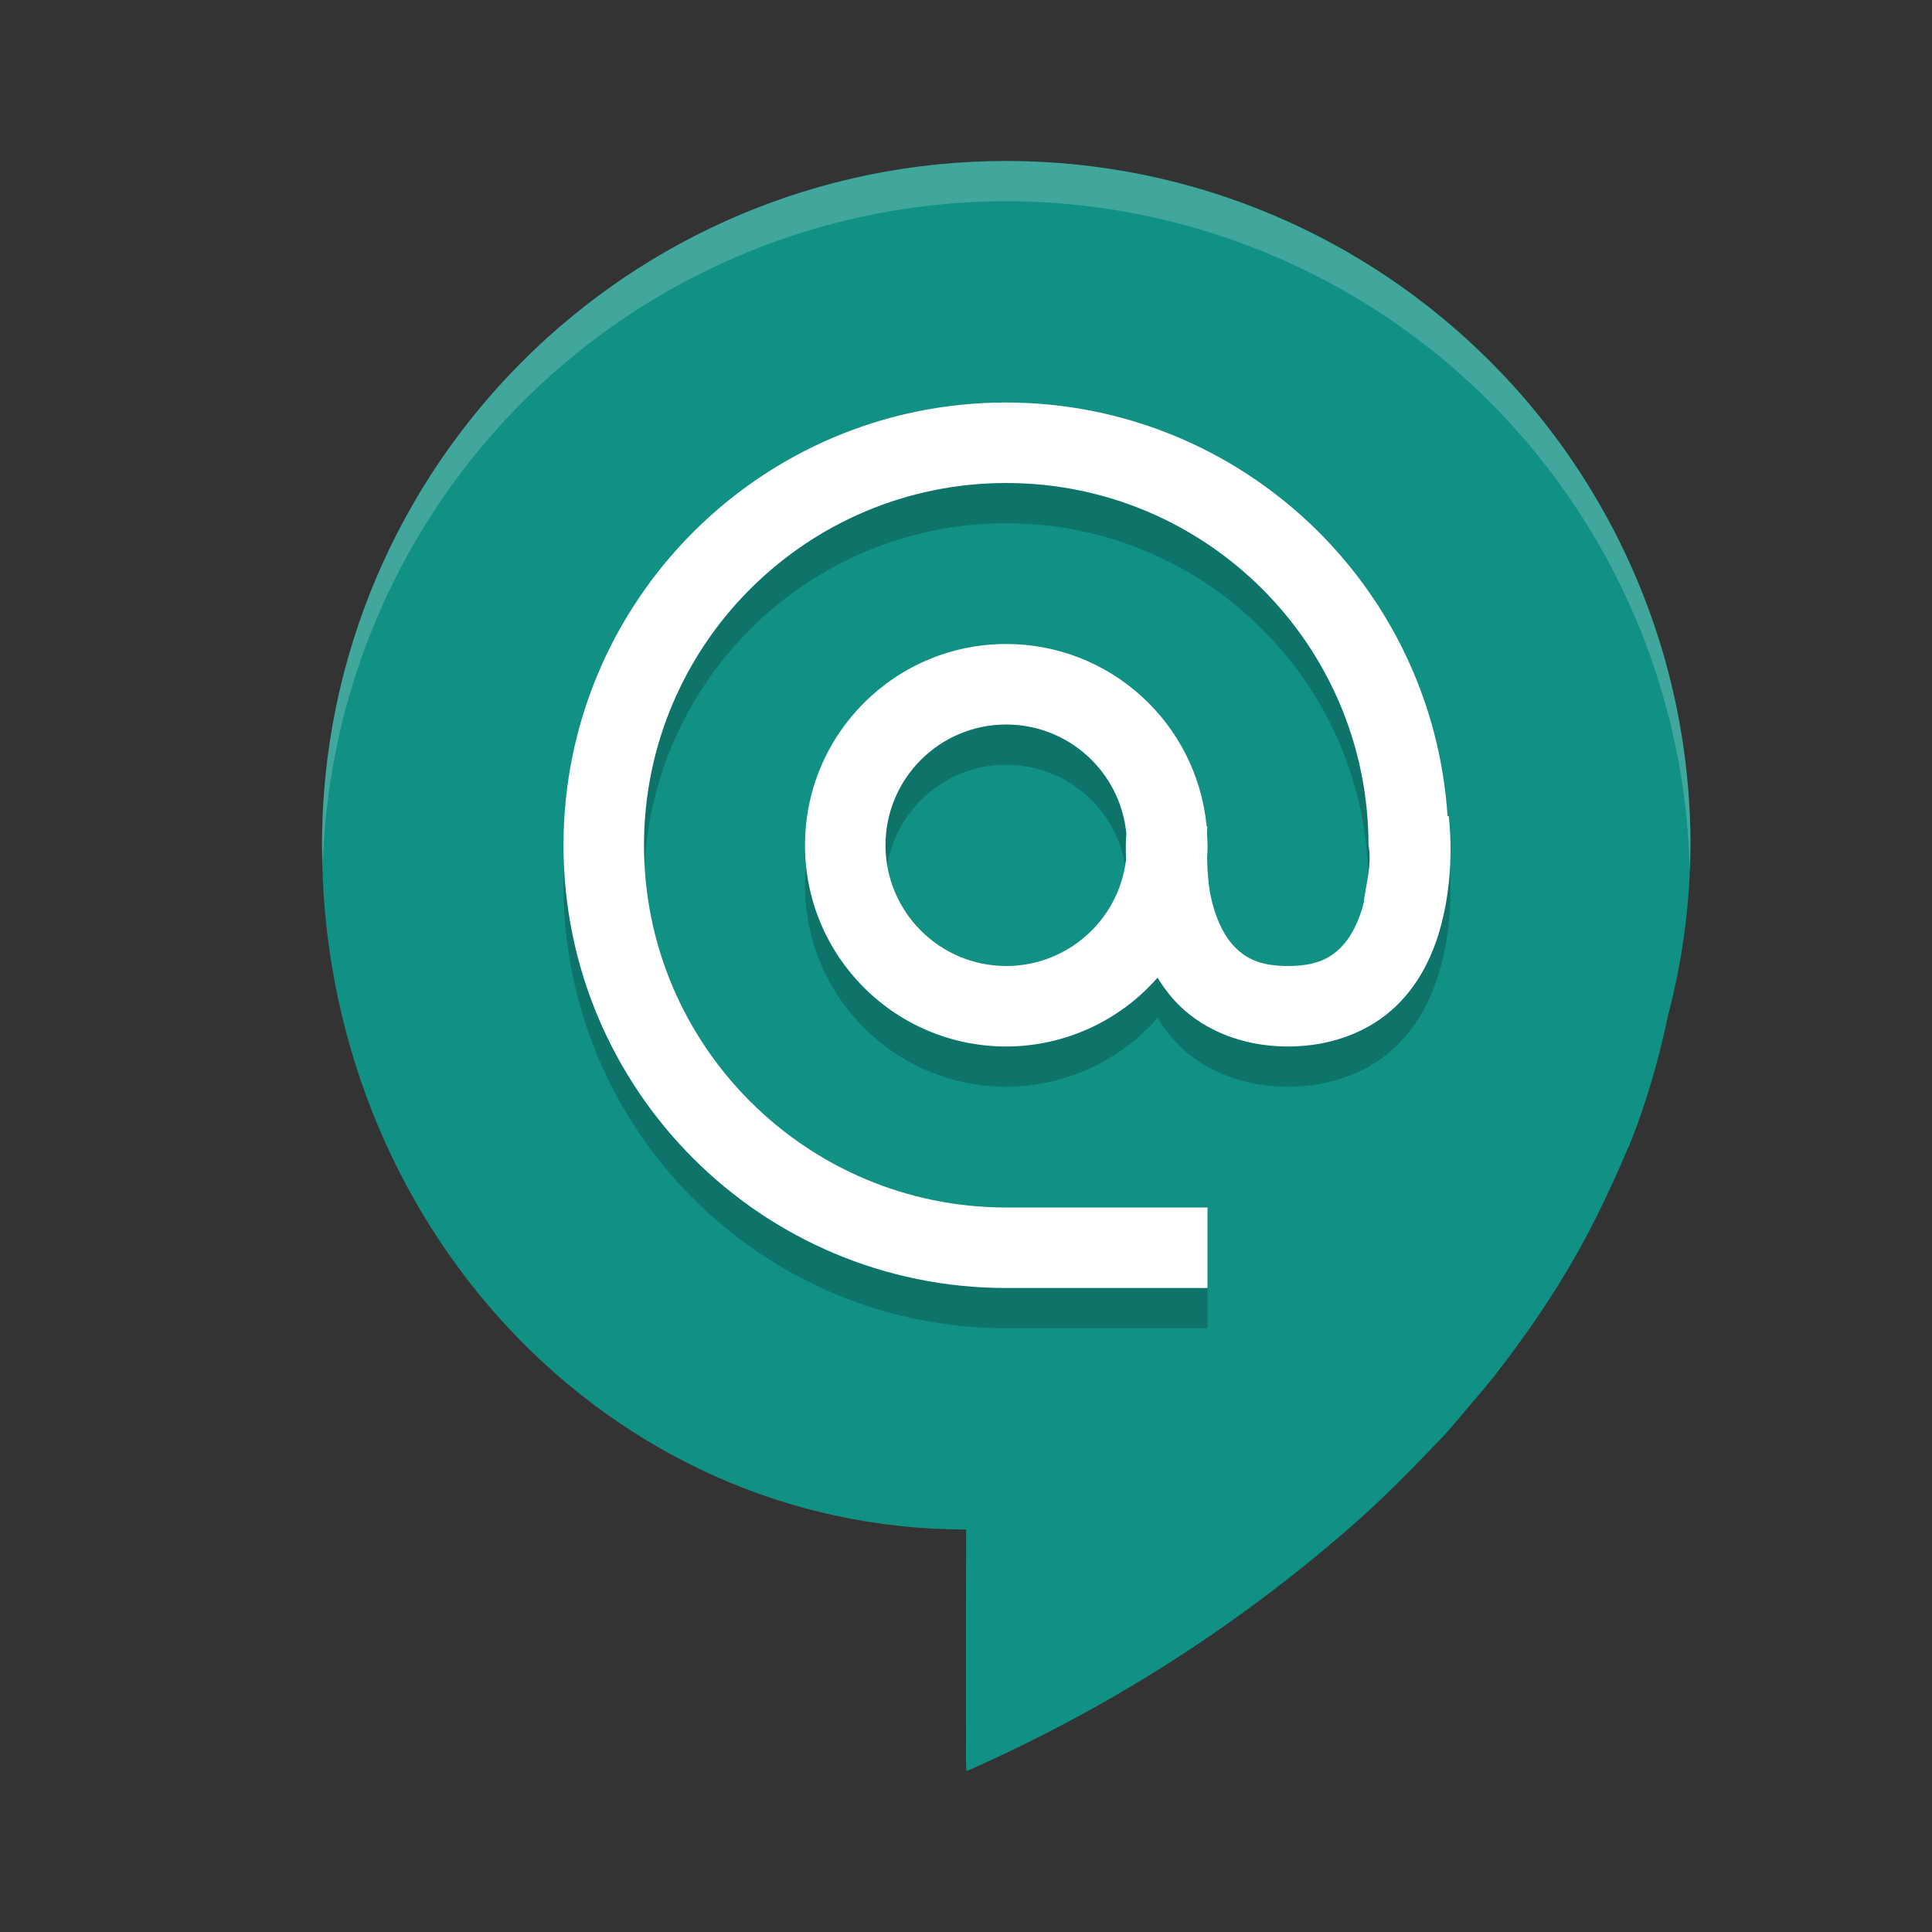 <svg xmlns="http://www.w3.org/2000/svg" width="24" height="24" version="1.1">
 <rect width="100%" height="100%" fill="#333333" stroke="none"/>
 <path style="fill:#119184" d="M 12.5,2 C 7.806,2 4,5.806 4,10.5 4,15.194 7.543,19 12,19 h 0.002 c -0.004,0.867 -0.002,2.055 -0.002,2.891 1.14e-4,0.034 0.003,0.067 0.005,0.109 0.03,-0.012 0.049,-0.018 0.066,-0.026 1.722,-0.771 3.252,-1.745 4.661,-2.966 0.28,-0.243 0.549,-0.498 0.807,-0.763 0.111,-0.113 0.22,-0.229 0.331,-0.342 0.171,-0.174 0.319,-0.369 0.48,-0.553 0.186,-0.212 0.354,-0.437 0.519,-0.663 0.365,-0.501 0.69,-1.023 0.964,-1.574 0.138,-0.279 0.27,-0.56 0.387,-0.848 0.004,-0.005 0.009,-0.01 0.012,-0.016 0.215,-0.534 0.374,-1.081 0.49,-1.639 C 20.903,11.922 20.996,11.213 21,10.5 21,5.806 17.194,2 12.5,2 Z"/>
 <path style="opacity:0.2;fill:#ffffff" d="M 12.5,2 A 8.5,8.5 0 0 0 4,10.5 8.5,8.5 0 0 0 4.011,10.71 8.5,8.5 0 0 1 12.5,2.5 8.5,8.5 0 0 1 20.99,10.806 8.5,8.5 0 0 0 21,10.5 8.5,8.5 0 0 0 12.5,2 Z"/>
 <path style="opacity:0.2" d="M 12.5,5.5 C 9.462,5.5 7,7.962 7,11 c 0,3.038 2.462,5.5 5.5,5.5 H 15 v -1 H 12.5 C 10.015,15.5 8,13.485 8,11 8,8.515 10.015,6.5 12.5,6.5 c 2.485,0 4.5,2.015 4.5,4.5 0.048,0.23 -0.04,0.527 -0.061,0.723 -0.06,0.229 -0.158,0.427 -0.293,0.557 C 16.512,12.409 16.342,12.5 16,12.5 c -0.342,0 -0.512,-0.091 -0.646,-0.221 -0.135,-0.129 -0.233,-0.328 -0.293,-0.557 -0.052,-0.198 -0.061,-0.392 -0.066,-0.562 0.004,-0.053 0.006,-0.107 0.006,-0.16 -0.001,-0.051 -0.004,-0.102 -0.008,-0.152 0.002,-0.017 0.004,-0.084 0.004,-0.084 h -0.008 C 14.866,9.48 13.789,8.5 12.5,8.5 11.119,8.5 10,9.619 10,11 c 0,1.381 1.119,2.5 2.5,2.5 0.72,-0.001 1.405,-0.313 1.879,-0.855 0.078,0.125 0.168,0.247 0.283,0.357 C 14.977,13.304 15.444,13.5 16,13.5 c 0.556,0 1.023,-0.196 1.338,-0.498 0.315,-0.302 0.478,-0.679 0.568,-1.025 0.181,-0.693 0.09,-1.34 0.09,-1.34 l -0.014,0.002 C 17.792,7.75 15.395,5.503 12.5,5.5 Z m 0,4 c 0.772,4.286e-4 1.418,0.587 1.492,1.355 -0.007,0.094 -0.009,0.155 -0.004,0.326 C 13.897,11.934 13.258,12.5 12.5,12.5 11.672,12.5 11,11.828 11,11 11,10.172 11.672,9.5 12.5,9.5 Z"/>
 <path style="fill:#ffffff" d="M 12.5,5 C 9.462,5 7,7.462 7,10.5 7,13.538 9.462,16 12.5,16 H 15 V 15 H 12.5 C 10.015,15 8,12.985 8,10.5 8,8.015 10.015,6 12.5,6 c 2.485,0 4.5,2.015 4.5,4.5 0.048,0.23 -0.04,0.527 -0.061,0.723 -0.06,0.229 -0.158,0.427 -0.293,0.557 C 16.512,11.909 16.342,12 16,12 c -0.342,0 -0.512,-0.091 -0.646,-0.221 -0.135,-0.129 -0.233,-0.328 -0.293,-0.557 -0.052,-0.198 -0.061,-0.392 -0.066,-0.562 0.004,-0.053 0.006,-0.107 0.006,-0.16 -0.001,-0.051 -0.004,-0.102 -0.008,-0.152 0.002,-0.017 0.004,-0.084 0.004,-0.084 h -0.008 C 14.866,8.98 13.789,8 12.5,8 11.119,8 10,9.119 10,10.5 c 0,1.381 1.119,2.5 2.5,2.5 0.72,-0.001 1.405,-0.313 1.879,-0.855 0.078,0.125 0.168,0.247 0.283,0.357 C 14.977,12.804 15.444,13 16,13 c 0.556,0 1.023,-0.196 1.338,-0.498 0.315,-0.302 0.478,-0.679 0.568,-1.025 0.181,-0.693 0.09,-1.34 0.09,-1.34 l -0.014,0.002 C 17.792,7.25 15.395,5.003 12.5,5 Z m 0,4 c 0.772,4.286e-4 1.418,0.587 1.492,1.355 -0.007,0.094 -0.009,0.155 -0.004,0.326 C 13.897,11.434 13.258,12 12.5,12 11.672,12 11,11.328 11,10.5 11,9.672 11.672,9 12.5,9 Z"/>
</svg>
